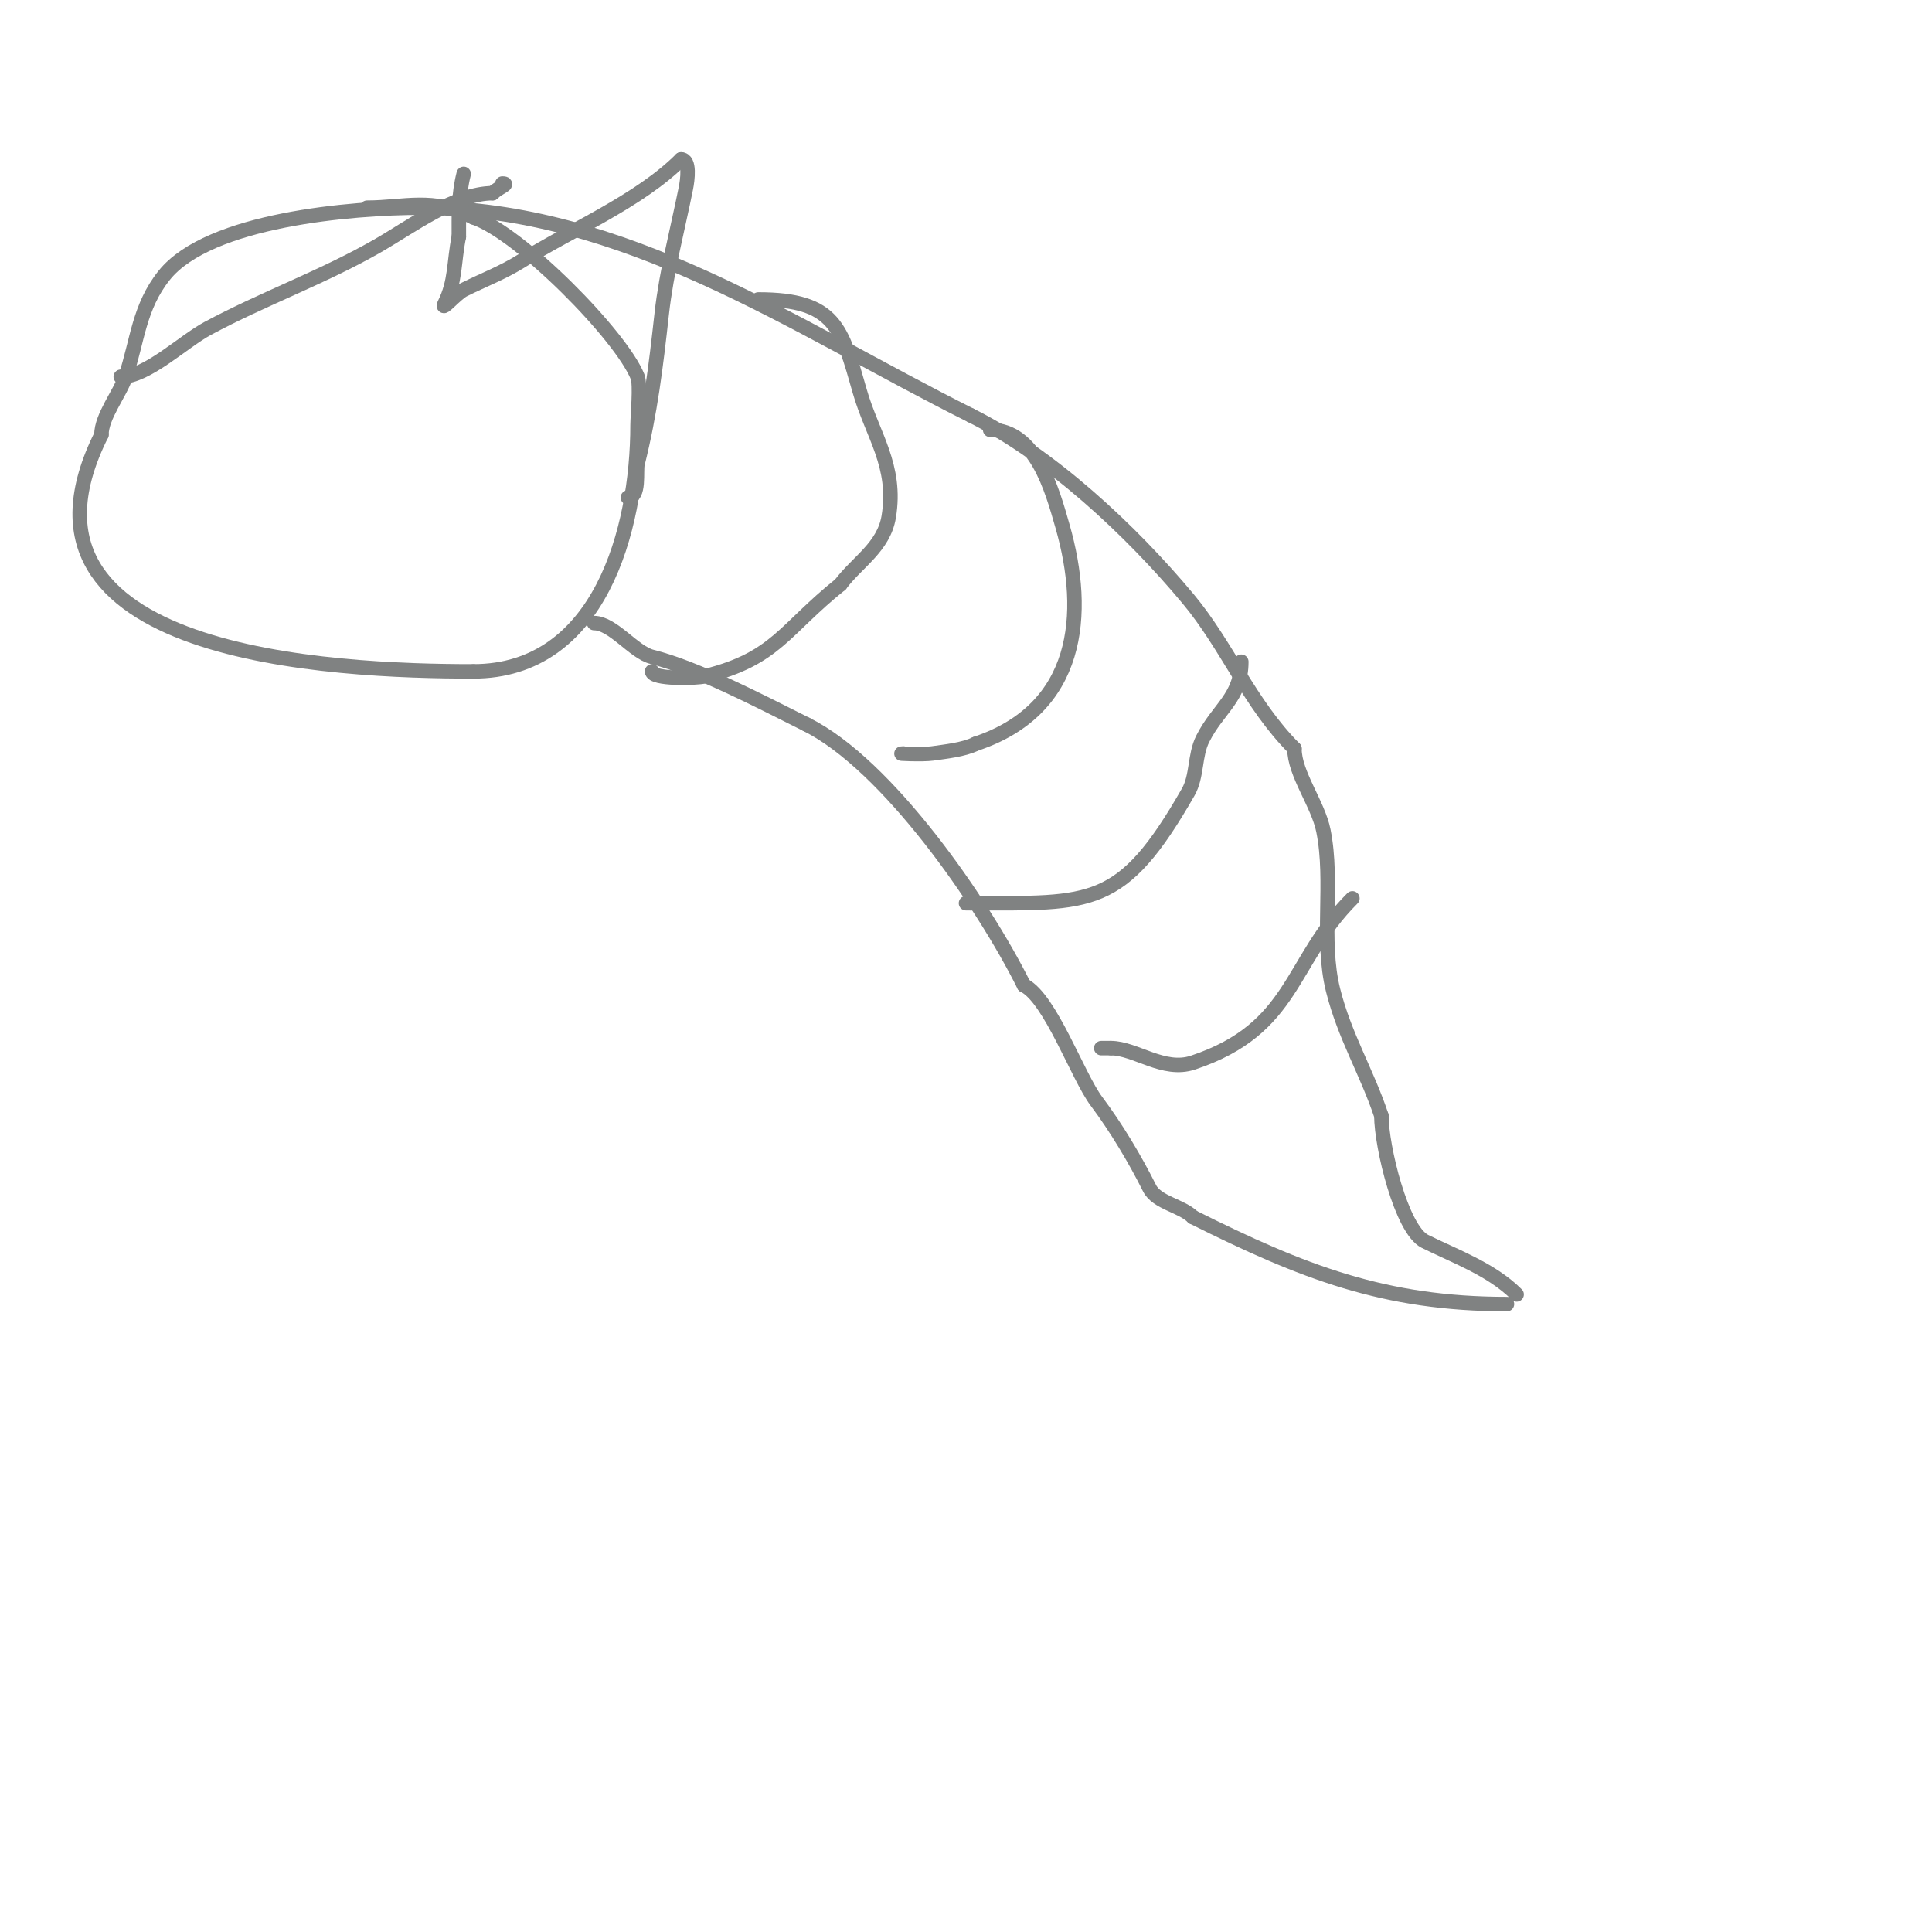 <svg viewBox='0 0 400 400' version='1.1' xmlns='http://www.w3.org/2000/svg' xmlns:xlink='http://www.w3.org/1999/xlink'><g fill='none' stroke='#808282' stroke-width='3' stroke-linecap='round' stroke-linejoin='round'><path d='M312,270c-25.383,0 -42.31,-6.655 -65,-18'/><path d='M247,252c-2.367,-2.367 -7.49,-2.981 -9,-6c-2.981,-5.961 -6.857,-12.476 -11,-18c-3.867,-5.156 -9.56,-21.28 -15,-24'/><path d='M212,204c-8.689,-17.377 -28.296,-45.648 -45,-54'/><path d='M167,150c-9.954,-4.977 -22.781,-11.695 -32,-14c-3.813,-0.953 -8.087,-7 -12,-7'/><path d='M314,268c-5.232,-5.232 -12.894,-7.947 -19,-11c-4.854,-2.427 -9,-19.64 -9,-26'/><path d='M286,231c-3.046,-9.139 -7.618,-16.471 -10,-26c-2.604,-10.415 0.13,-22.349 -2,-33c-1.11,-5.55 -6,-11.778 -6,-17'/><path d='M268,155c-9.282,-9.282 -13.909,-21.291 -22,-31c-11.834,-14.201 -28.47,-29.735 -45,-38'/><path d='M201,86c-36.732,-18.366 -71.632,-43 -114,-43'/><path d='M87,43c-13.924,0 -43.727,2.409 -53,14c-5.247,6.558 -5.546,13.638 -8,21c-1.157,3.472 -5,8.21 -5,12'/><path d='M21,90c-22.97,45.939 48.033,49 77,49'/><path d='M98,139c26.132,0 34,-29.292 34,-51c0,-1.735 0.641,-8.399 0,-10c-3.405,-8.512 -24.371,-29.79 -34,-33'/><path d='M98,45c-8.472,-4.236 -14.273,-2 -22,-2'/><path d='M157,62c15.975,0 17.258,5.904 21,19c2.577,9.021 7.762,15.428 6,26c-1.048,6.287 -6.489,9.319 -10,14'/><path d='M174,121c-11.757,9.406 -13.288,15.322 -28,19c-1.927,0.482 -11,0.65 -11,-1'/><path d='M205,89c9.41,0 12.782,12.236 15,20c5.189,18.16 3.491,37.836 -18,45'/><path d='M202,154c-2.446,1.223 -6.287,1.612 -9,2c-1.98,0.283 -8,0 -6,0'/><path d='M257,137c0,7.427 -4.823,9.646 -8,16c-1.7,3.399 -1.114,7.7 -3,11c-13.785,24.124 -19.931,23 -45,23'/><path d='M201,187l-1,0'/><path d='M280,186c-13.122,13.122 -11.826,26.942 -33,34c-6.114,2.038 -11.933,-3 -17,-3'/><path d='M230,217c-0.667,0 -1.333,0 -2,0'/><path d='M130,103c2.539,0 1.617,-5.467 2,-7c2.656,-10.626 3.785,-20.064 5,-31c0.993,-8.94 3.308,-17.542 5,-26c0.338,-1.688 0.949,-6 -1,-6'/><path d='M141,33c-8.603,8.603 -22.74,14.588 -33,21c-4.039,2.525 -7.733,3.867 -12,6c-1.491,0.745 -4.745,4.491 -4,3c2.379,-4.758 1.905,-8.523 3,-14'/><path d='M95,49c0,-4.651 -0.127,-8.493 1,-13'/><path d='M25,78c5.458,0 12.828,-7.215 18,-10c11.36,-6.117 23.705,-10.546 35,-17c7.081,-4.047 16.258,-11 24,-11'/><path d='M102,40c1.193,-1.193 3.647,-2 2,-2'/></g>
</svg>